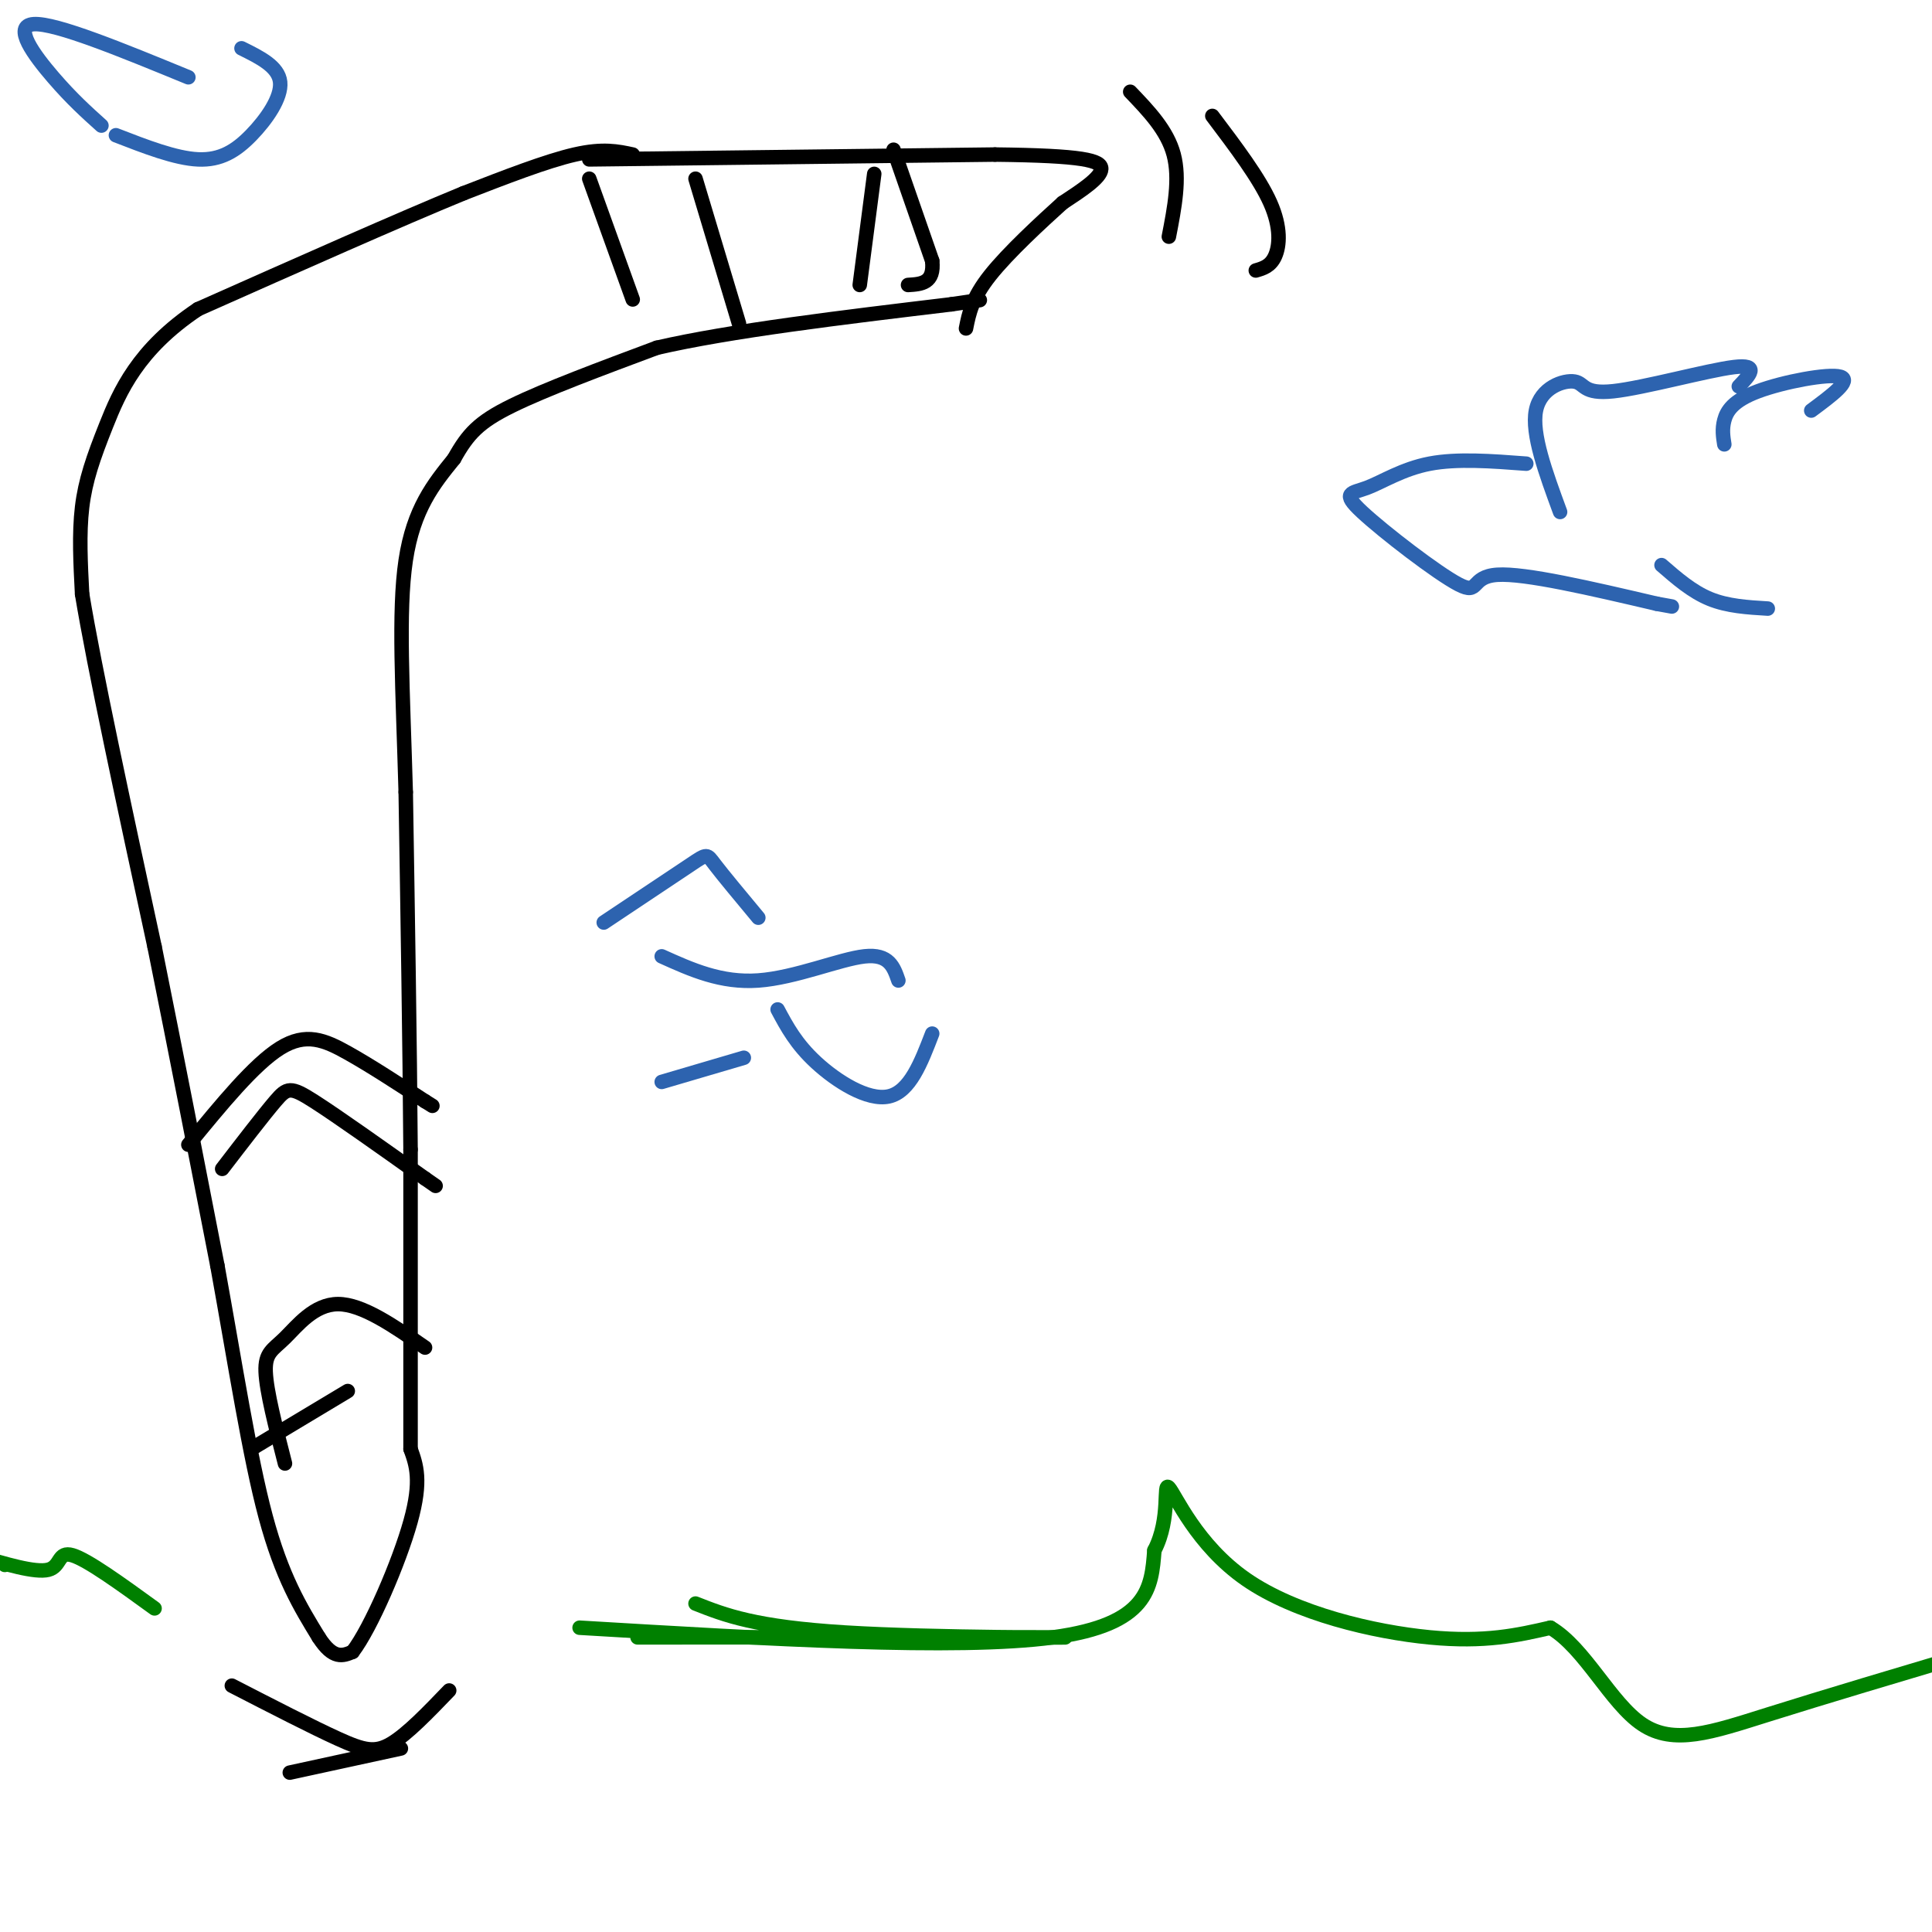 <svg viewBox='0 0 400 400' version='1.1' xmlns='http://www.w3.org/2000/svg' xmlns:xlink='http://www.w3.org/1999/xlink'><g fill='none' stroke='#000000' stroke-width='3' stroke-linecap='round' stroke-linejoin='round'><path d='M131,32c-3.083,-0.667 -6.167,-1.333 -12,0c-5.833,1.333 -14.417,4.667 -23,8'/><path d='M96,40c-13.000,5.333 -34.000,14.667 -55,24'/><path d='M41,64c-12.512,8.345 -16.292,17.208 -19,24c-2.708,6.792 -4.345,11.512 -5,17c-0.655,5.488 -0.327,11.744 0,18'/><path d='M17,123c2.500,15.167 8.750,44.083 15,73'/><path d='M32,196c4.667,23.167 8.833,44.583 13,66'/><path d='M45,262c3.756,20.711 6.644,39.489 10,52c3.356,12.511 7.178,18.756 11,25'/><path d='M66,339c3.000,4.667 5.000,3.833 7,3'/><path d='M73,342c3.756,-4.867 9.644,-18.533 12,-27c2.356,-8.467 1.178,-11.733 0,-15'/><path d='M85,300c0.000,-12.833 0.000,-37.417 0,-62'/><path d='M85,238c-0.167,-22.667 -0.583,-48.333 -1,-74'/><path d='M84,164c-0.600,-21.244 -1.600,-37.356 0,-48c1.600,-10.644 5.800,-15.822 10,-21'/><path d='M94,95c2.889,-5.178 5.111,-7.622 12,-11c6.889,-3.378 18.444,-7.689 30,-12'/><path d='M136,72c15.167,-3.500 38.083,-6.250 61,-9'/><path d='M197,63c10.167,-1.500 5.083,-0.750 0,0'/><path d='M122,33c0.000,0.000 84.000,-1.000 84,-1'/><path d='M206,32c18.311,0.200 22.089,1.200 22,3c-0.089,1.800 -4.044,4.400 -8,7'/><path d='M220,42c-4.356,3.933 -11.244,10.267 -15,15c-3.756,4.733 -4.378,7.867 -5,11'/><path d='M185,31c0.000,0.000 8.000,23.000 8,23'/><path d='M193,54c0.500,4.667 -2.250,4.833 -5,5'/><path d='M181,36c0.000,0.000 -3.000,23.000 -3,23'/><path d='M144,37c0.000,0.000 9.000,30.000 9,30'/><path d='M122,37c0.000,0.000 9.000,25.000 9,25'/><path d='M39,237c6.822,-8.333 13.644,-16.667 19,-20c5.356,-3.333 9.244,-1.667 14,1c4.756,2.667 10.378,6.333 16,10'/><path d='M88,228c2.667,1.667 1.333,0.833 0,0'/><path d='M46,242c4.267,-5.556 8.533,-11.111 11,-14c2.467,-2.889 3.133,-3.111 8,0c4.867,3.111 13.933,9.556 23,16'/><path d='M88,244c3.833,2.667 1.917,1.333 0,0'/><path d='M59,303c-1.923,-7.500 -3.845,-15.000 -4,-19c-0.155,-4.000 1.458,-4.500 4,-7c2.542,-2.500 6.012,-7.000 11,-7c4.988,0.000 11.494,4.500 18,9'/><path d='M52,300c0.000,0.000 20.000,-12.000 20,-12'/><path d='M234,19c3.833,4.000 7.667,8.000 9,13c1.333,5.000 0.167,11.000 -1,17'/><path d='M251,24c4.867,6.444 9.733,12.889 12,18c2.267,5.111 1.933,8.889 1,11c-0.933,2.111 -2.467,2.556 -4,3'/><path d='M48,349c8.333,4.289 16.667,8.578 22,11c5.333,2.422 7.667,2.978 11,1c3.333,-1.978 7.667,-6.489 12,-11'/><path d='M60,367c0.000,0.000 23.000,-5.000 23,-5'/></g>
<g fill='none' stroke='#008000' stroke-width='3' stroke-linecap='round' stroke-linejoin='round'><path d='M120,337c39.083,2.333 78.167,4.667 98,2c19.833,-2.667 20.417,-10.333 21,-18'/><path d='M239,321c3.485,-6.683 1.697,-14.389 3,-13c1.303,1.389 5.697,11.874 16,19c10.303,7.126 26.515,10.893 38,12c11.485,1.107 18.242,-0.447 25,-2'/><path d='M321,337c7.131,4.179 12.458,15.625 19,20c6.542,4.375 14.298,1.679 26,-2c11.702,-3.679 27.351,-8.339 43,-13'/><path d='M32,333c-6.956,-5.044 -13.911,-10.089 -17,-11c-3.089,-0.911 -2.311,2.311 -5,3c-2.689,0.689 -8.844,-1.156 -15,-3'/><path d='M1,324c0.000,0.000 0.000,0.000 0,0'/><path d='M132,339c41.467,-0.022 82.933,-0.044 88,0c5.067,0.044 -26.267,0.156 -45,-1c-18.733,-1.156 -24.867,-3.578 -31,-6'/></g>
<g fill='none' stroke='#2d63af' stroke-width='3' stroke-linecap='round' stroke-linejoin='round'><path d='M316,96c-7.171,-0.543 -14.341,-1.086 -20,0c-5.659,1.086 -9.806,3.802 -13,5c-3.194,1.198 -5.433,0.878 -1,5c4.433,4.122 15.540,12.687 20,15c4.460,2.313 2.274,-1.625 8,-2c5.726,-0.375 19.363,2.812 33,6'/><path d='M343,125c5.500,1.000 2.750,0.500 0,0'/><path d='M323,106c-2.974,-8.089 -5.949,-16.179 -5,-21c0.949,-4.821 5.821,-6.375 8,-6c2.179,0.375 1.663,2.678 8,2c6.337,-0.678 19.525,-4.337 25,-5c5.475,-0.663 3.238,1.668 1,4'/><path d='M357,92c-0.250,-1.565 -0.500,-3.131 0,-5c0.500,-1.869 1.750,-4.042 7,-6c5.250,-1.958 14.500,-3.702 17,-3c2.500,0.702 -1.750,3.851 -6,7'/><path d='M344,117c3.167,2.750 6.333,5.500 10,7c3.667,1.500 7.833,1.750 12,2'/><path d='M137,198c6.156,2.778 12.311,5.556 20,5c7.689,-0.556 16.911,-4.444 22,-5c5.089,-0.556 6.044,2.222 7,5'/><path d='M193,214c-2.311,6.022 -4.622,12.044 -9,13c-4.378,0.956 -10.822,-3.156 -15,-7c-4.178,-3.844 -6.089,-7.422 -8,-11'/><path d='M157,190c-3.644,-4.378 -7.289,-8.756 -9,-11c-1.711,-2.244 -1.489,-2.356 -5,0c-3.511,2.356 -10.756,7.178 -18,12'/><path d='M137,224c0.000,0.000 17.000,-5.000 17,-5'/><path d='M24,28c6.167,2.393 12.333,4.786 17,5c4.667,0.214 7.833,-1.750 11,-5c3.167,-3.250 6.333,-7.786 6,-11c-0.333,-3.214 -4.167,-5.107 -8,-7'/><path d='M39,16c-13.733,-5.644 -27.467,-11.289 -32,-11c-4.533,0.289 0.133,6.511 4,11c3.867,4.489 6.933,7.244 10,10'/></g>
</svg>